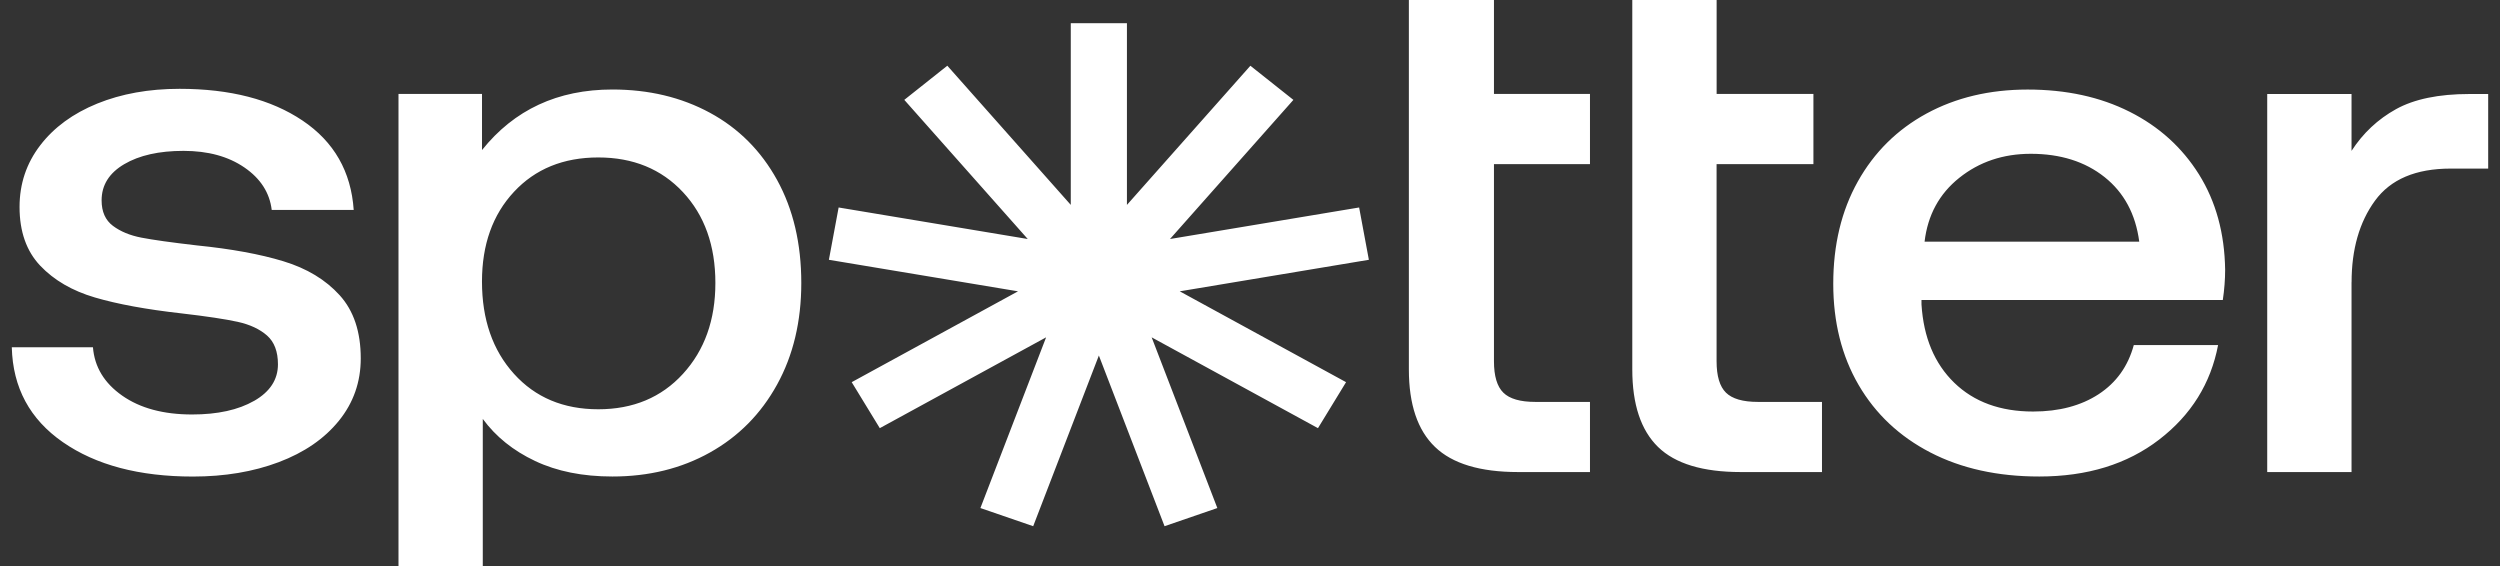 <svg xmlns="http://www.w3.org/2000/svg" width="106" height="24" viewBox="0 0 106 24" fill="none">
  <rect x="0" y="0" width="106" height="24" fill="#333333" stroke="none"/>
  <g clip-path="url(#clip0_1501_391)">
    <path d="M49.608 10.134L57.627 8.797L58.04 11.015L50.021 12.352L57.073 16.204L55.882 18.154L48.83 14.303L51.615 21.541L49.377 22.311L46.592 15.074L43.807 22.311L41.569 21.541L44.355 14.303L37.303 18.154L36.112 16.204L43.164 12.352L35.145 11.015L35.558 8.797L43.576 10.134L38.342 4.234L40.166 2.786L45.401 8.687V0.985H47.782V8.688L53.016 2.788L54.84 4.235L49.606 10.136L49.608 10.134ZM10.777 16.995C10.104 17.381 9.227 17.574 8.145 17.574C6.931 17.574 5.944 17.309 5.183 16.776C4.422 16.243 4.008 15.56 3.941 14.725H0.5C0.543 16.437 1.266 17.778 2.668 18.749C4.069 19.72 5.906 20.206 8.179 20.206C9.525 20.206 10.739 20.002 11.82 19.595C12.9 19.187 13.751 18.604 14.369 17.841C14.986 17.079 15.296 16.197 15.296 15.195C15.296 14.068 14.998 13.175 14.402 12.518C13.806 11.86 13.012 11.381 12.018 11.078C11.025 10.775 9.8 10.552 8.345 10.405C7.263 10.28 6.48 10.17 5.995 10.076C5.51 9.982 5.107 9.815 4.788 9.576C4.468 9.336 4.308 8.976 4.308 8.495C4.308 7.849 4.628 7.337 5.267 6.961C5.906 6.585 6.745 6.397 7.782 6.397C8.819 6.397 9.68 6.632 10.363 7.101C11.047 7.57 11.433 8.171 11.521 8.901H14.997C14.886 7.274 14.163 6.01 12.828 5.112C11.493 4.214 9.756 3.766 7.615 3.766C6.313 3.766 5.149 3.975 4.122 4.392C3.096 4.81 2.29 5.399 1.706 6.161C1.121 6.923 0.829 7.795 0.829 8.776C0.829 9.82 1.122 10.65 1.706 11.266C2.29 11.881 3.063 12.331 4.023 12.613C4.982 12.895 6.202 13.119 7.681 13.286C8.762 13.411 9.562 13.532 10.08 13.646C10.598 13.761 11.012 13.954 11.322 14.226C11.63 14.498 11.785 14.905 11.785 15.447C11.785 16.094 11.448 16.611 10.776 16.997L10.777 16.995ZM16.894 24H20.47V17.762C21.021 18.513 21.761 19.109 22.688 19.546C23.614 19.985 24.708 20.204 25.964 20.204C27.509 20.204 28.888 19.865 30.102 19.186C31.315 18.508 32.265 17.548 32.949 16.305C33.633 15.064 33.975 13.627 33.975 11.999C33.975 10.329 33.633 8.874 32.949 7.631C32.265 6.39 31.316 5.44 30.102 4.782C28.888 4.124 27.509 3.795 25.964 3.795C23.647 3.795 21.805 4.651 20.437 6.362V3.982H16.896V24H16.894ZM21.793 8.133C22.697 7.162 23.889 6.676 25.367 6.676C26.845 6.676 28.043 7.168 28.958 8.148C29.874 9.13 30.332 10.412 30.332 11.999C30.332 13.565 29.874 14.849 28.958 15.851C28.043 16.852 26.845 17.353 25.367 17.353C23.887 17.353 22.697 16.852 21.793 15.851C20.888 14.849 20.436 13.544 20.436 11.937C20.436 10.372 20.888 9.104 21.793 8.133ZM63.344 0H59.736V15.664C59.736 17.146 60.105 18.242 60.845 18.951C61.584 19.662 62.758 20.015 64.37 20.015H67.415V17.041H65.099C64.458 17.041 64.005 16.91 63.742 16.649C63.476 16.389 63.344 15.944 63.344 15.318V6.959H67.415V3.984H63.344V0ZM76.889 6.959V3.984H72.785V0H69.209V15.664C69.209 17.146 69.574 18.242 70.301 18.951C71.03 19.662 72.199 20.015 73.81 20.015H77.252V17.041H74.538C73.898 17.041 73.446 16.91 73.181 16.649C72.916 16.389 72.783 15.944 72.783 15.318V6.959H76.888H76.889ZM90.291 4.736C89.044 4.109 87.604 3.797 85.971 3.797C84.361 3.797 82.932 4.137 81.685 4.814C80.438 5.493 79.467 6.453 78.772 7.695C78.077 8.937 77.73 10.383 77.73 12.032C77.73 13.659 78.088 15.09 78.805 16.322C79.522 17.553 80.538 18.508 81.85 19.186C83.164 19.865 84.702 20.204 86.467 20.204C88.498 20.204 90.191 19.683 91.548 18.639C92.905 17.596 93.737 16.258 94.047 14.63H90.473C90.23 15.528 89.733 16.222 88.984 16.713C88.234 17.203 87.306 17.449 86.204 17.449C84.814 17.449 83.699 17.042 82.861 16.229C82.022 15.414 81.559 14.308 81.471 12.908V12.721H94.247C94.312 12.283 94.346 11.855 94.346 11.437C94.324 9.892 93.954 8.546 93.239 7.398C92.521 6.25 91.539 5.363 90.292 4.736H90.291ZM81.602 10.247C81.735 9.12 82.224 8.217 83.075 7.539C83.924 6.861 84.934 6.521 86.104 6.521C87.361 6.521 88.405 6.85 89.232 7.507C90.058 8.164 90.551 9.078 90.704 10.247H81.602ZM99.707 11.97C99.707 10.572 100.037 9.418 100.699 8.51C101.362 7.601 102.431 7.148 103.909 7.148H105.499V3.986H104.703C103.401 3.986 102.364 4.201 101.591 4.628C100.82 5.056 100.191 5.645 99.705 6.397V3.986H96.13V20.017H99.705V11.968L99.707 11.97Z" fill="white"/>
  </g>
  <defs>
    <clipPath id="clip0_1501_391">
      <rect width="105" height="24" fill="white" transform="translate(0.5)"/>
    </clipPath>
  </defs>
</svg>
